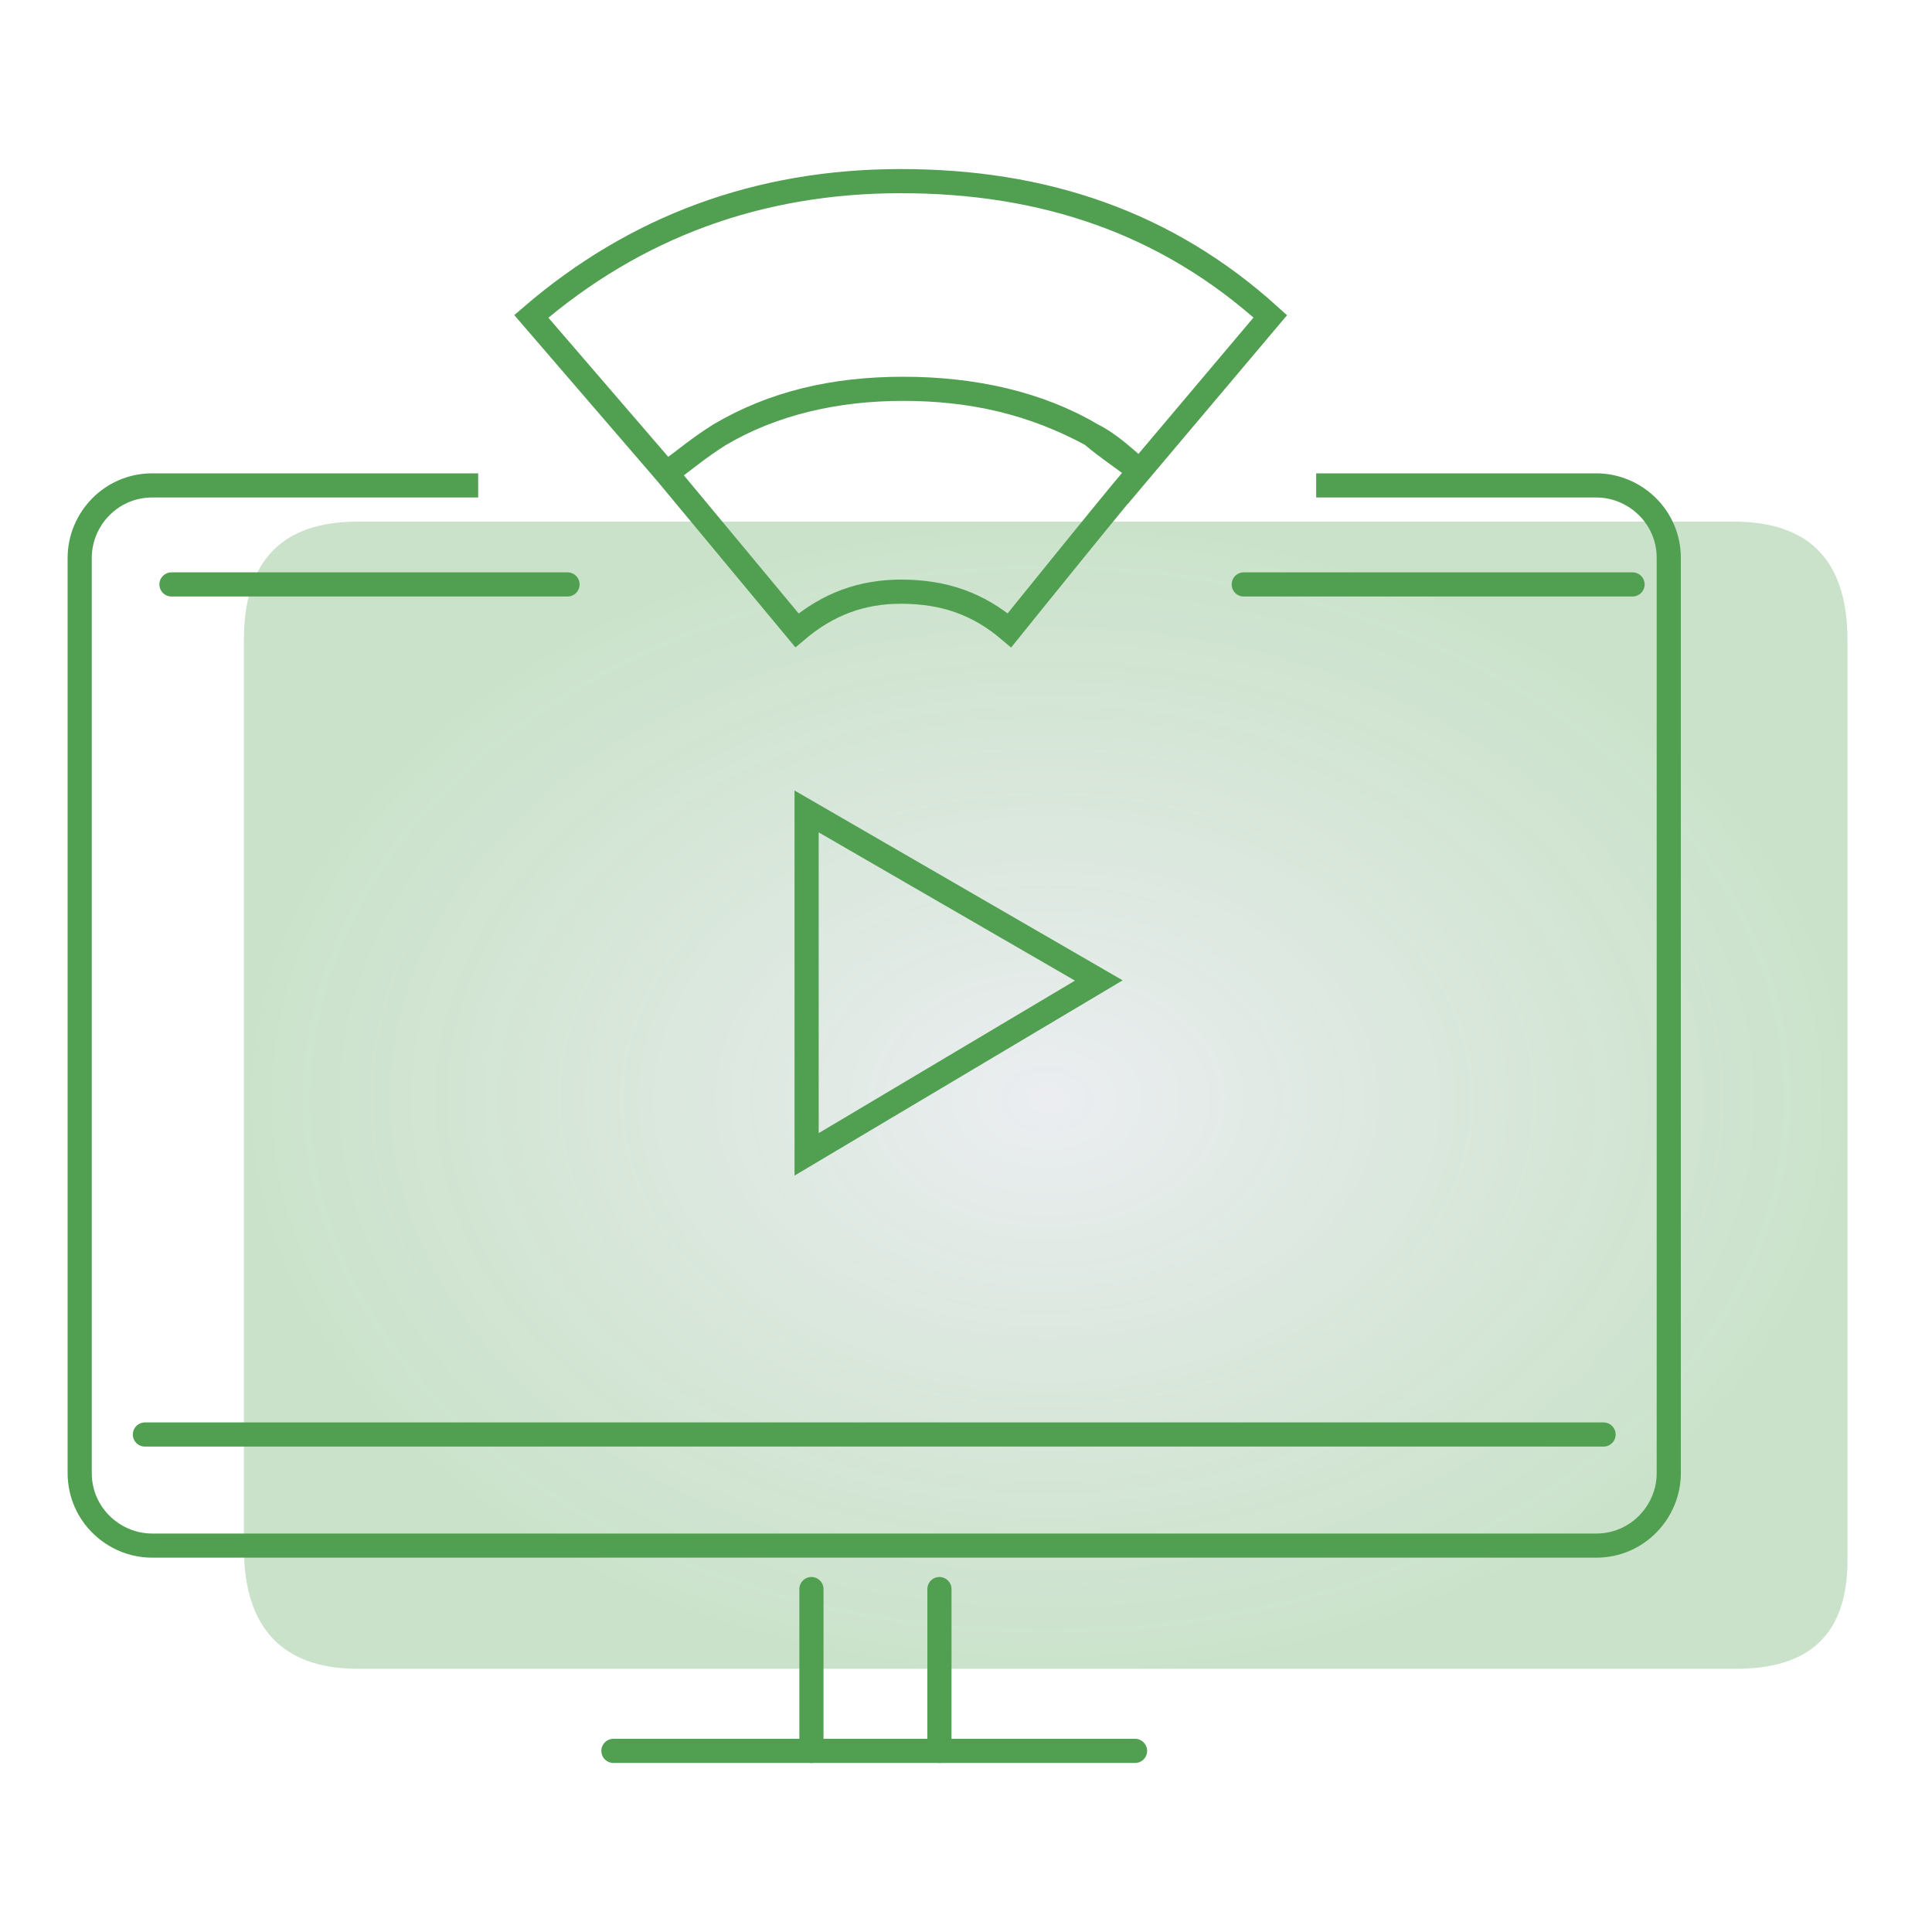 <?xml version="1.0" encoding="utf-8"?>
<!-- Generator: Adobe Illustrator 28.2.0, SVG Export Plug-In . SVG Version: 6.00 Build 0)  -->
<svg version="1.1" id="Layer_1" xmlns="http://www.w3.org/2000/svg" xmlns:xlink="http://www.w3.org/1999/xlink" x="0px" y="0px"
	 viewBox="0 0 80 80" style="enable-background:new 0 0 80 80;" xml:space="preserve">
<style type="text/css">
	.st0{fill-rule:evenodd;clip-rule:evenodd;fill:url(#SVGID_1_);}
	.st1{fill-rule:evenodd;clip-rule:evenodd;fill:none;stroke:#51A051;stroke-miterlimit:10;}
	.st2{fill:none;stroke:#51A051;stroke-miterlimit:10;}
	.st3{fill:none;stroke:#51A051;stroke-linecap:round;stroke-miterlimit:10;}
	.st4{fill-rule:evenodd;clip-rule:evenodd;fill:none;stroke:#51A051;stroke-linecap:round;stroke-miterlimit:10;}
</style>
<g>
	
		<radialGradient id="SVGID_1_" cx="-456.606" cy="578.221" r="1.089" gradientTransform="matrix(0 21.813 30.512 0 -17599.269 10005.438)" gradientUnits="userSpaceOnUse">
		<stop  offset="0" style="stop-color:#C7CDD7;stop-opacity:0.35"/>
		<stop  offset="1" style="stop-color:#51A051;stop-opacity:0.3"/>
	</radialGradient>
	<path class="st0" d="M76.5,64.6c0,3.1-1.6,4.5-4.6,4.5H14.8c-3.1,0-4.7-1.7-4.7-5V26.5c0-3.3,1.6-4.9,4.7-4.9h57
		c3.1,0,4.7,1.6,4.7,4.9V64.6L76.5,64.6z"/>
	<path class="st1" d="M54.5,20.1h11.6c1.6,0,3,1.3,3,3V61c0,1.6-1.3,3-3,3H6.3c-1.6,0-3-1.3-3-3V23.1c0-1.6,1.3-3,3-3h13.5"/>
	<path class="st1" d="M41.8,26.1c-1.3-1.1-2.7-1.6-4.5-1.6c-1.6,0-3,0.5-4.3,1.6l-5.4-6.5c0.8-0.6,1.4-1.1,2.2-1.6
		c2.2-1.3,4.8-1.9,7.6-1.9c2.9,0,5.4,0.6,7.8,1.9c0.8,0.4,1.4,1,2.1,1.6c-0.6-0.5-1.4-1-2.1-1.6c-2.2-1.3-4.9-1.9-7.8-1.9
		c-2.9,0-5.4,0.6-7.6,1.9c-0.8,0.5-1.4,1-2.2,1.6l-5.6-6.5c4.3-3.7,9.4-5.6,15.3-5.6c5.9,0,11,1.7,15.3,5.6l-5.4,6.4
		C47.2,19.4,41.8,26.1,41.8,26.1z"/>
	<polygon class="st1" points="33.4,33.6 45.5,40.6 33.4,47.8 	"/>
	<path class="st2" d="M68.8,56.7"/>
	<path class="st2" d="M3.7,56.7"/>
	<path class="st2" d="M67.2,52.9"/>
	<path class="st2" d="M2.1,52.9"/>
	<line class="st3" x1="6" y1="59.4" x2="66.4" y2="59.4"/>
	<line class="st3" x1="51.5" y1="24.2" x2="67.6" y2="24.2"/>
	<line class="st3" x1="7.1" y1="24.2" x2="23.5" y2="24.2"/>
	<g>
		<line class="st4" x1="25.4" y1="72.5" x2="47" y2="72.5"/>
		<line class="st3" x1="33.6" y1="65.8" x2="33.6" y2="72.5"/>
		<line class="st3" x1="38.9" y1="65.8" x2="38.9" y2="72.5"/>
	</g>
</g>
</svg>
